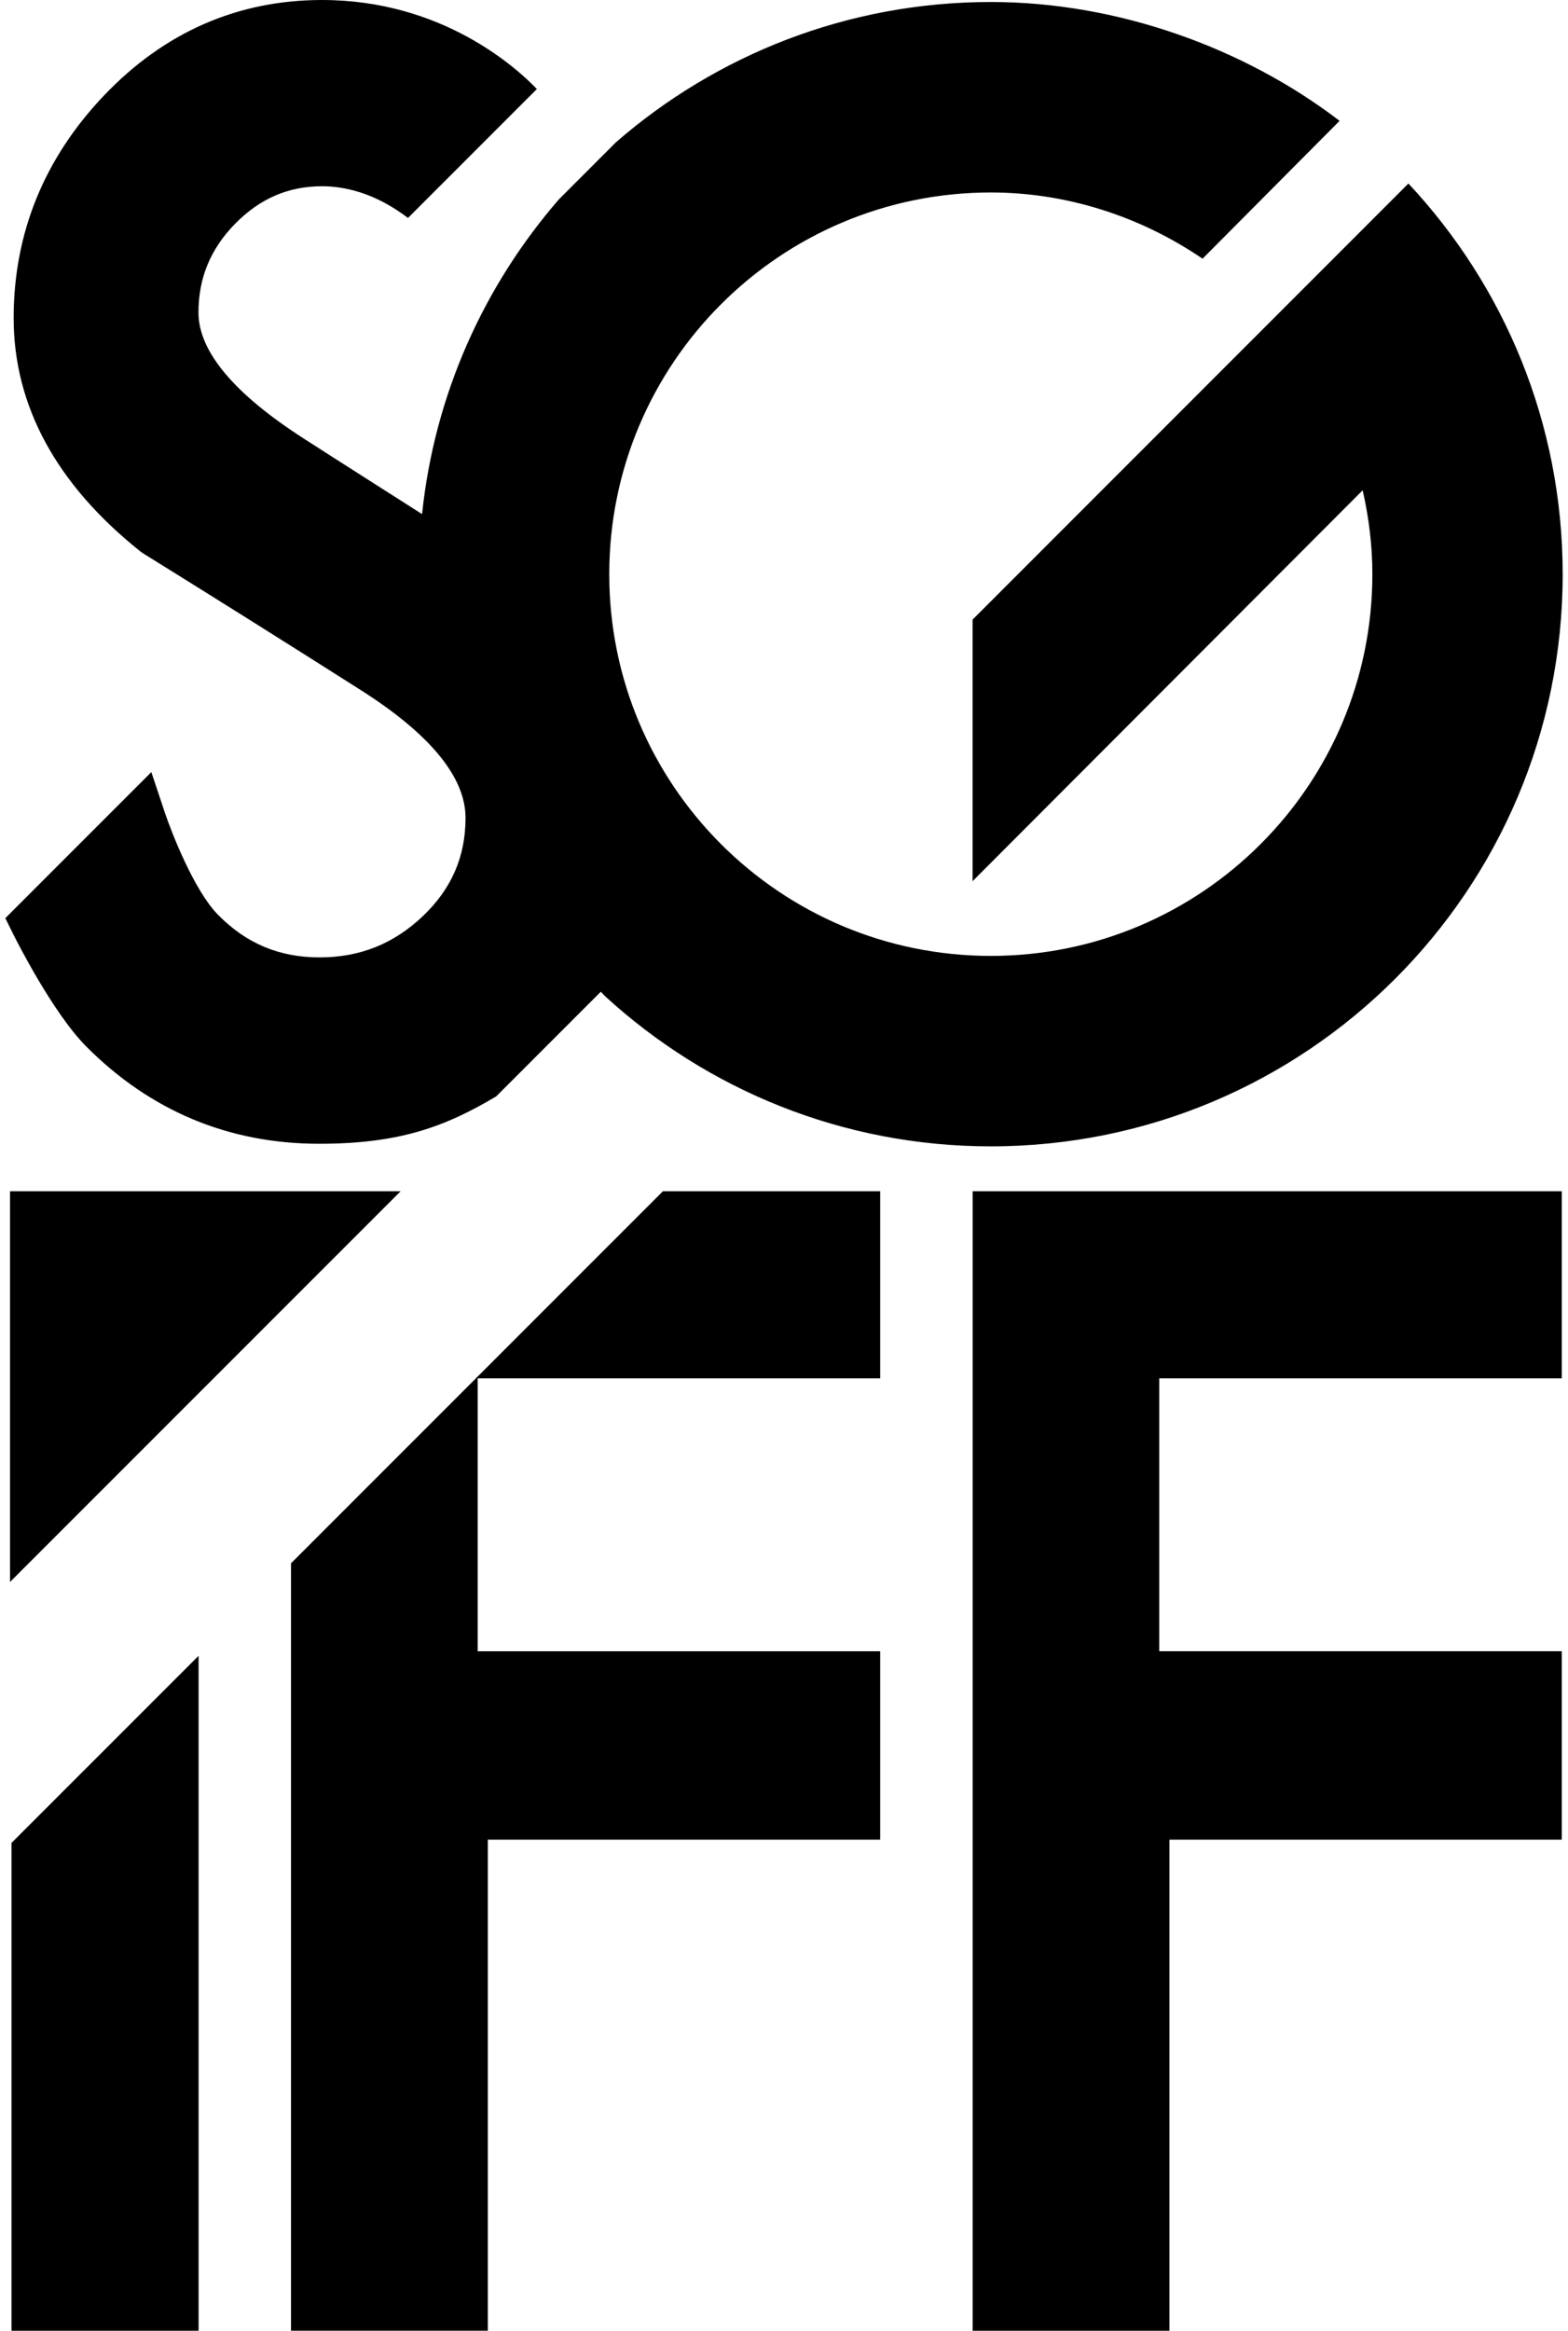 <?xml version="1.0" encoding="UTF-8"?>
<svg xmlns="http://www.w3.org/2000/svg" xmlns:xlink="http://www.w3.org/1999/xlink" width="206pt" height="306pt" viewBox="0 0 206 306" version="1.1">
<g id="surface1">
<path style=" stroke:none;fill-rule:nonzero;fill:rgb(0%,0%,0%);fill-opacity:1;" d="M 62.754 216.793 L 62.754 180.73 L 38.234 205.242 L 38.234 305.996 L 64.086 305.996 L 64.086 241.523 L 115.637 241.523 L 115.637 216.793 Z M 62.754 216.793 "/>
<path style=" stroke:none;fill-rule:nonzero;fill:rgb(0%,0%,0%);fill-opacity:1;" d="M 87.094 156.395 L 62.52 180.961 L 115.637 180.961 L 115.637 156.395 Z M 87.094 156.395 "/>
<path style=" stroke:none;fill-rule:nonzero;fill:rgb(0%,0%,0%);fill-opacity:1;" d="M 205.184 156.395 L 127.781 156.395 L 127.781 306 L 153.637 306 L 153.637 241.527 L 205.184 241.527 L 205.184 216.789 L 152.301 216.789 L 152.301 180.961 L 205.184 180.961 Z M 205.184 156.395 "/>
<path style=" stroke:none;fill-rule:nonzero;fill:rgb(0%,0%,0%);fill-opacity:1;" d="M 1.316 156.395 L 1.316 207.695 L 52.637 156.395 Z M 1.316 156.395 "/>
<path style=" stroke:none;fill-rule:nonzero;fill:rgb(0%,0%,0%);fill-opacity:1;" d="M 1.512 241.953 L 1.512 306 L 26.09 306 L 26.09 217.387 Z M 1.512 241.953 "/>
<path style=" stroke:none;fill-rule:nonzero;fill:rgb(0%,0%,0%);fill-opacity:1;" d="M 185.035 24.094 L 127.773 81.348 L 127.773 115.691 L 179.023 64.371 C 179.832 67.914 180.297 71.594 180.297 75.387 C 180.297 103.066 157.848 125.5 130.176 125.5 C 102.484 125.5 80.043 103.066 80.043 75.387 C 80.043 47.707 102.484 25.27 130.176 25.27 C 139.922 25.27 149.645 28.281 157.988 33.965 L 175.992 15.867 C 163.488 6.297 146.848 0.262 130.176 0.262 C 111.324 0.262 94.117 7.215 80.934 18.668 L 73.434 26.168 C 63.602 37.484 57.09 51.766 55.449 67.496 C 50.301 64.207 45.121 60.934 40.008 57.641 C 30.773 51.73 26.078 46.137 26.074 41.039 C 26.074 36.488 27.656 32.664 30.918 29.348 C 34.164 26.059 37.891 24.453 42.316 24.453 C 45.566 24.453 48.922 25.508 52.008 27.504 C 52.586 27.871 53.098 28.238 53.605 28.613 L 70.535 11.688 C 67.773 8.812 58.012 0 42.316 0 C 31.238 0 21.605 4.215 13.672 12.527 C 5.797 20.793 1.797 30.621 1.793 41.746 C 1.797 53.281 7.406 63.605 18.473 72.422 L 18.809 72.656 C 28.352 78.574 37.891 84.562 47.41 90.609 C 56.535 96.406 61.16 102.051 61.16 107.379 C 61.16 112.48 59.316 116.703 55.539 120.293 C 51.695 123.93 47.277 125.695 41.965 125.695 C 36.703 125.695 32.348 123.871 28.648 120.105 C 25.543 116.977 22.559 109.371 21.664 106.703 L 19.883 101.367 L 0.699 120.547 L 1.797 122.762 C 2.008 123.176 6.898 132.965 11.371 137.434 C 19.809 145.883 30.094 150.164 41.941 150.164 L 41.965 150.164 C 52.629 150.164 58.621 147.844 65.188 143.945 L 78.934 130.203 L 79.559 130.852 C 92.902 143.043 110.656 150.504 130.176 150.504 C 171.66 150.504 205.301 116.871 205.301 75.387 C 205.301 55.551 197.605 37.52 185.035 24.094 "/>
</g>
</svg>
